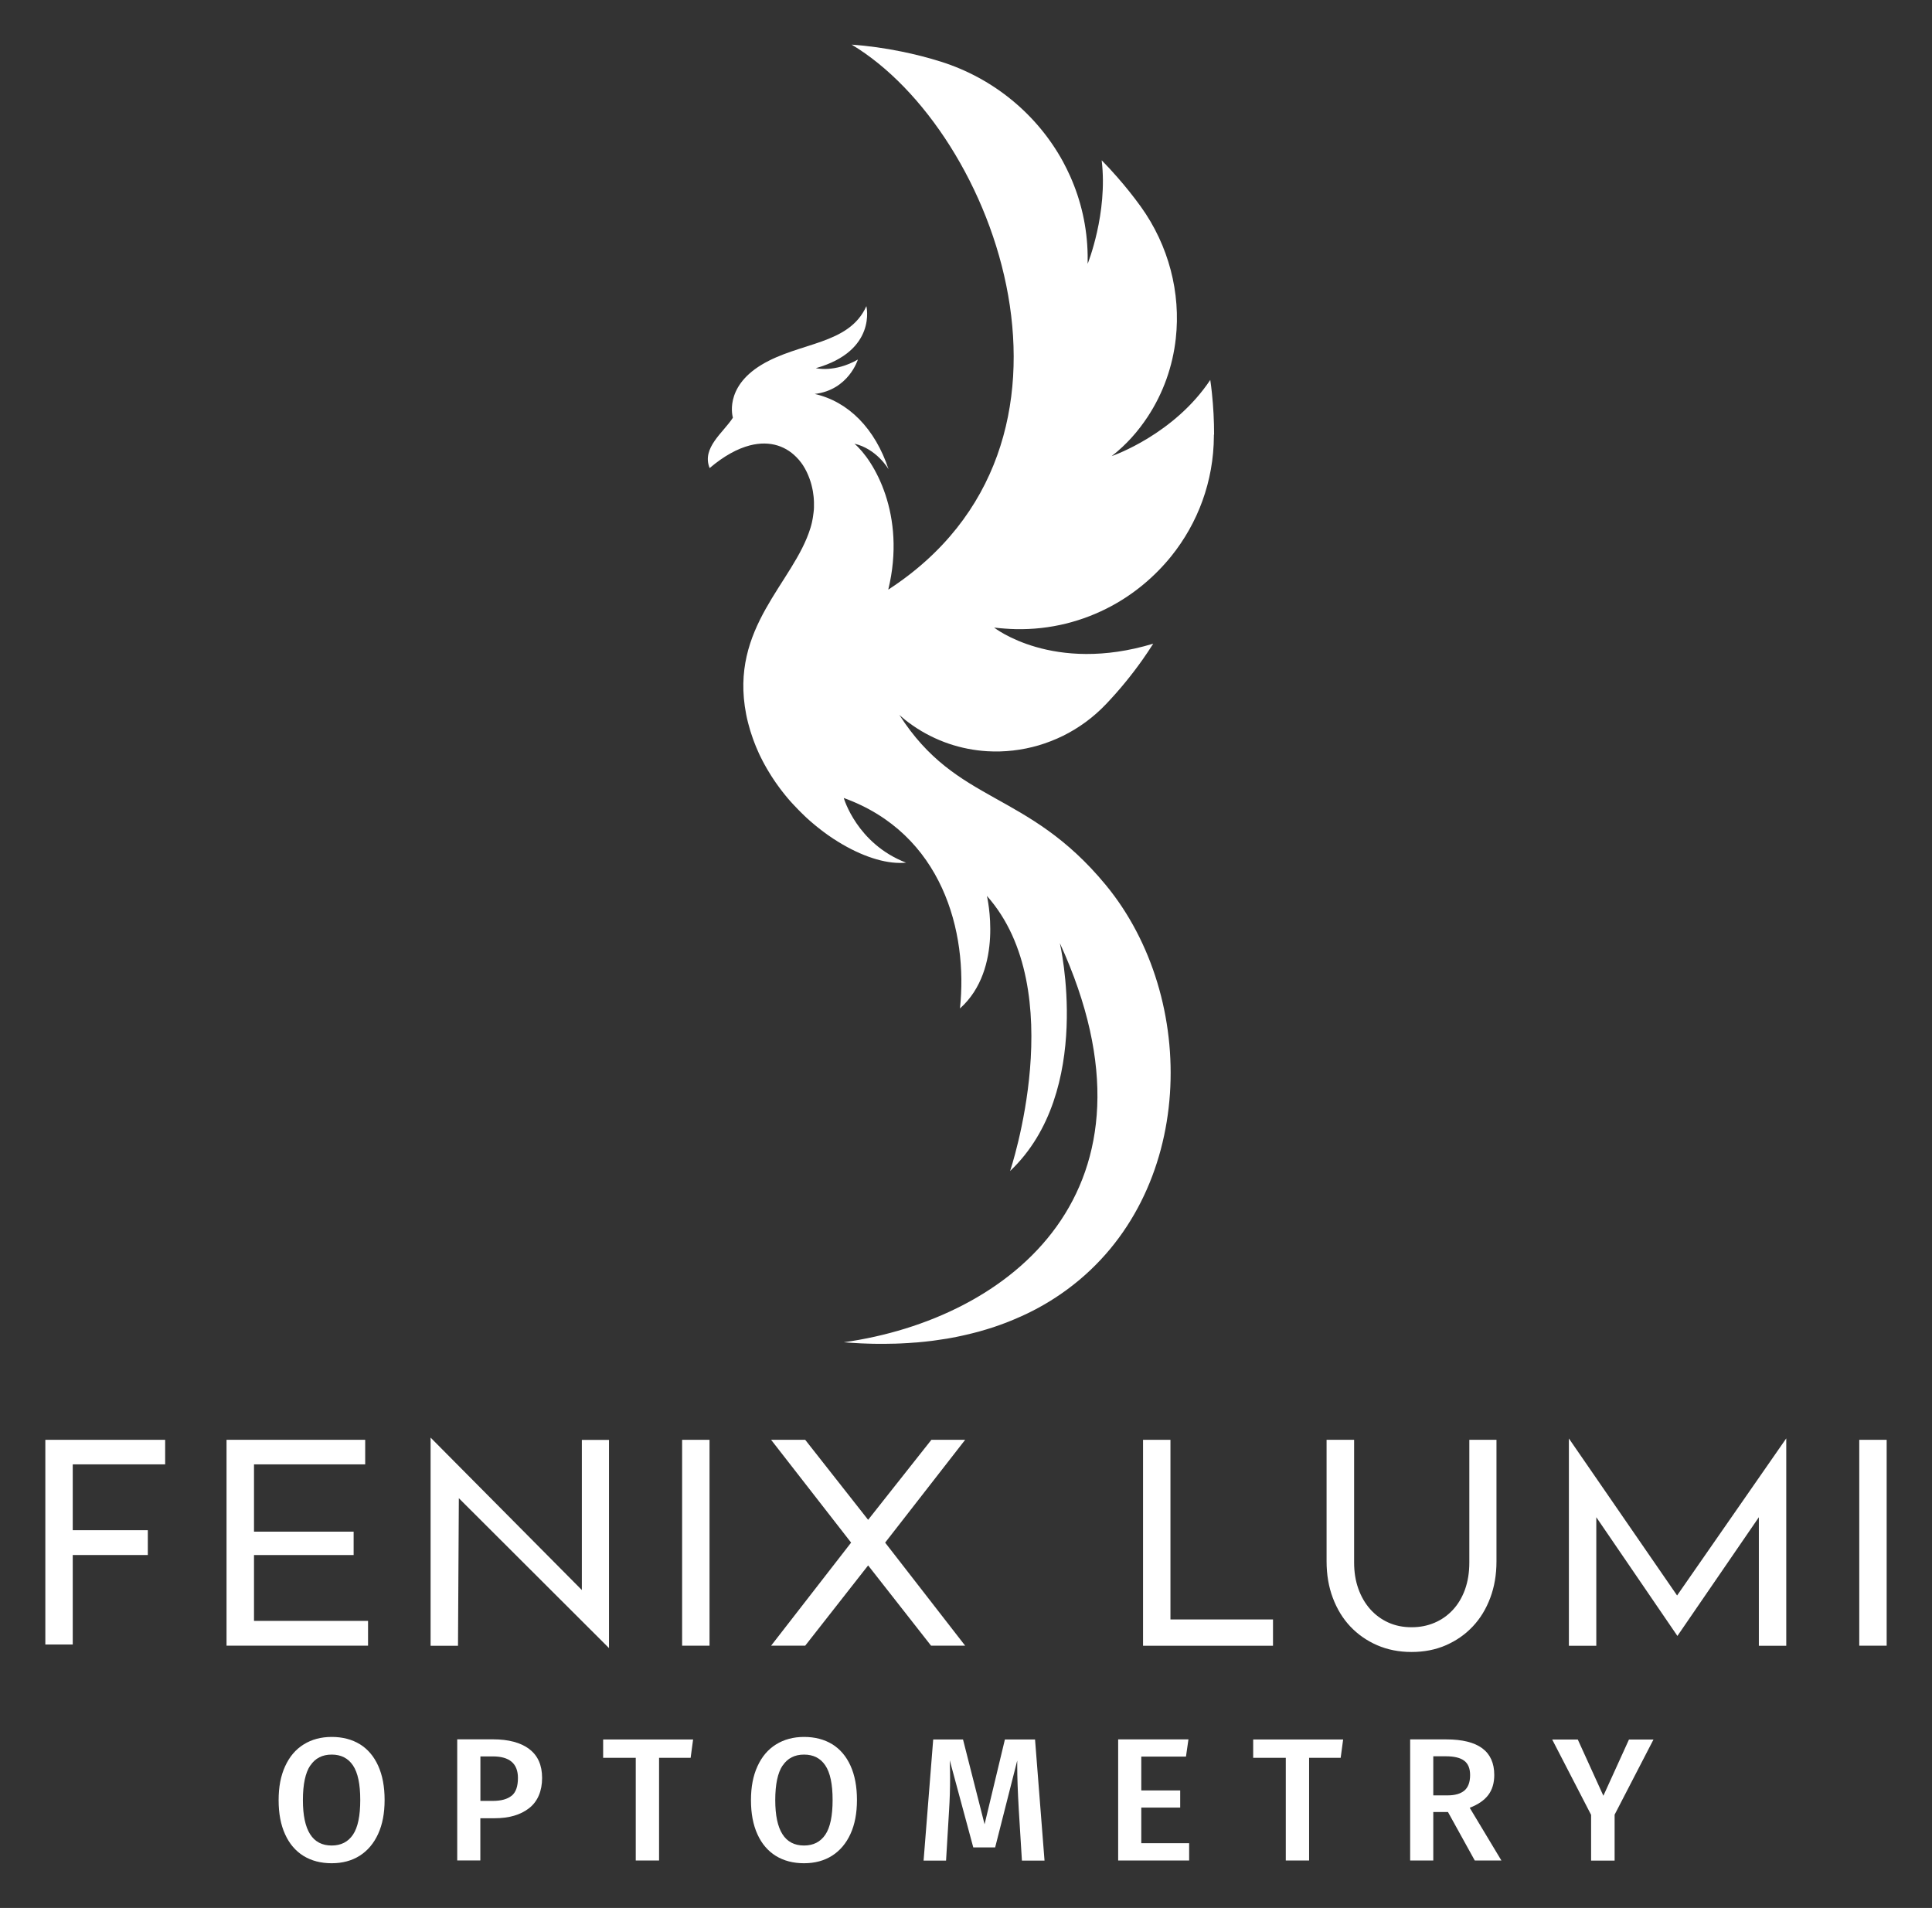 <?xml version="1.0" encoding="UTF-8"?>
<svg id="Layer_2" data-name="Layer 2" xmlns="http://www.w3.org/2000/svg" viewBox="0 0 297.48 293.78">
  <rect x="0" y="0" width="297.48" height="293.78" fill="#333333" stroke="none"/>
  <defs>
    <style>
      .cls-1 {
        fill: #fff;
        stroke-width: 0px;
      }
    </style>
  </defs>
  <g id="Components">
    <g id="a4d5efe4-bf64-4082-b047-d55ec09a8078_5" data-name="a4d5efe4-bf64-4082-b047-d55ec09a8078 5">
      <path class="cls-1" d="m186.94,66.93c0-2.15-.11-4.26-.33-6.35-.07-.7-.16-1.39-.26-2.08-5.53,8.32-14.81,11.61-15.18,11.73.56-.44,1.1-.89,1.61-1.37,1.02-.95,1.94-1.97,2.76-3.04.41-.53.8-1.08,1.17-1.64,2.43-3.69,3.86-7.82,4.33-12.04.79-7.04-1.08-14.33-5.38-20.32-1.14-1.58-2.36-3.1-3.65-4.57-.77-.88-1.56-1.74-2.38-2.57.98,8.17-2.16,15.94-2.16,15.94.01-.46.01-.92,0-1.37h0c-.07-4.28-1.02-8.39-2.7-12.14-.34-.75-.7-1.49-1.09-2.21-3.93-7.2-10.62-12.82-18.79-15.4-1.99-.63-4.04-1.15-6.12-1.57-2.49-.51-5.04-.87-7.64-1.06h0,0,0c22.39,13.41,40.01,61.61,5.64,83.92,2.82-11.58-2.27-19.98-5.21-22.47,3.37.78,5.16,3.76,5.26,3.95-2.08-6.3-6.19-10.43-11.37-11.61,5.23-.62,6.64-5.3,6.64-5.3-3.57,2.05-6.47,1.33-6.47,1.33,9.47-2.68,7.78-9.55,7.78-9.55-2.68,5.99-10.32,5.51-16.16,9.04-5.83,3.53-4.39,8.13-4.39,8.13-1.41,2.24-4.87,4.65-3.58,7.76,2.24-1.9,4.3-2.99,6.16-3.48h0c3.22-.84,5.79.17,7.51,2.14.02.02.04.04.06.06.1.12.21.25.3.38.03.03.05.07.08.1.1.13.19.26.28.4,0,0,0,.02.01.02.18.28.35.58.5.89.02.04.04.08.06.12.06.12.11.25.17.38.03.08.07.16.1.24.05.12.09.24.14.36.03.1.07.2.1.29.04.11.08.23.11.34.04.13.07.27.11.4.04.14.07.28.1.42.03.16.07.32.1.49.02.09.03.19.04.29.02.14.04.28.06.43.01.1.02.2.03.29.01.15.02.31.03.46,0,.09,0,.17.01.26,0,.22,0,.45,0,.68,0,.02,0,.05,0,.07,0,.23-.02.47-.05.71,0,.08-.02.16-.03.24-.02.17-.04.34-.07.51-.01.09-.03.17-.04.26-.03.17-.06.34-.1.51-.02.08-.03.15-.05.23-.06.24-.12.49-.2.73-2.57,8.43-12.52,15.27-9.9,28.7.08.43.18.86.29,1.28.03.14.08.27.11.41.08.28.15.57.24.85.05.16.11.32.16.49.08.25.16.5.25.74.06.17.13.34.19.51.09.23.18.46.27.69.07.17.15.34.22.51.1.22.19.44.29.66.08.17.17.34.25.51.1.21.21.42.32.63.09.17.18.34.27.5.11.2.22.4.34.6.1.17.2.33.3.5.12.19.23.38.35.57.11.17.21.33.32.49.12.18.24.37.37.55.11.16.23.32.35.49.13.17.25.35.38.52.12.16.24.32.37.48.13.17.26.33.39.49.13.16.26.31.39.47.13.15.26.31.4.46.14.16.28.31.42.46.13.14.26.28.4.42.15.15.29.31.44.46.13.13.26.26.39.39.16.15.31.31.47.46.12.12.25.23.37.35.17.15.34.31.51.46.11.1.23.2.35.3.18.16.37.31.55.46.1.09.21.17.31.25.2.16.4.32.6.47.08.06.17.13.25.19.22.17.44.33.67.49.05.04.11.08.16.11.25.18.51.35.76.52,0,0,.01,0,.01,0,3.6,2.36,7.26,3.68,10.14,3.69h0c.34,0,.68,0,1-.04-7.59-2.93-9.59-9.96-9.59-9.96,15.2,5.5,19.15,20.64,17.89,32.41,6.83-6.1,4.15-17.33,4.15-17.33,12.94,14.55,3.57,42.36,3.57,42.36,12.98-12.3,7.66-35.09,7.66-35.09,17.43,37.98-7.66,57.87-33.27,61.46.91.07,1.81.13,2.69.17.28.01.55.02.82.03.61.02,1.22.04,1.82.04.3,0,.6,0,.9,0,.59,0,1.17-.01,1.75-.03.26,0,.53-.01.79-.03.75-.03,1.49-.08,2.21-.14.07,0,.15,0,.22-.01.81-.07,1.6-.15,2.39-.25.19-.02.38-.05.57-.08.59-.08,1.17-.17,1.74-.26.23-.04.45-.08.67-.12.55-.1,1.1-.21,1.63-.33.2-.04.39-.08.58-.13.67-.15,1.32-.32,1.97-.49.05-.01.09-.02.14-.04.72-.2,1.43-.42,2.12-.64.08-.03.15-.05.23-.08.59-.2,1.18-.41,1.75-.63.14-.05.29-.11.43-.17.52-.21,1.04-.42,1.54-.65.12-.05.25-.11.37-.16.6-.27,1.19-.55,1.77-.85,0,0,.02,0,.02-.01,1.23-.63,2.4-1.31,3.51-2.04.07-.05.14-.1.21-.14.48-.32.95-.64,1.41-.98.07-.05.15-.11.22-.16,19.78-14.62,20.27-44.79,5.86-62.25-12.11-14.68-22.91-12.3-31.78-26.19.03.03.1.09.2.19.31.28.94.82,1.89,1.47,1.74,1.21,3.61,2.13,5.53,2.79,1.92.65,3.91,1.04,5.91,1.16,2.66.16,5.34-.15,7.91-.9,1.28-.38,2.54-.87,3.75-1.46,2.43-1.2,4.68-2.83,6.63-4.88,2.04-2.14,3.92-4.43,5.63-6.85.57-.81,1.12-1.63,1.65-2.47-15.44,4.68-24.5-2.48-24.5-2.48.57.07,1.13.12,1.69.16.54.04,1.07.07,1.61.08,5.33.12,10.39-1.19,14.81-3.58,1.77-.96,3.43-2.09,4.96-3.37,1.53-1.28,2.94-2.71,4.2-4.27,4.08-5.07,6.54-11.5,6.57-18.52,0-.07,0-.14,0-.21h0Z"/>
      <path class="cls-1" d="m6.98,221.7h18.45v3.78h-14.23v10.14h11.56v3.82h-11.56v13.78h-4.22v-31.53Z"/>
      <path class="cls-1" d="m34.89,221.7h21.34v3.78h-17.12v10.36h15.34v3.6h-15.34v10.14h17.56v3.82h-21.79v-31.7h0Z"/>
      <path class="cls-1" d="m66.29,221.35l23.3,23.48v-23.12h4.18v32.06l-23.12-23.08-.13,22.72h-4.22v-32.06h0Z"/>
      <path class="cls-1" d="m105.03,221.7h4.22v31.7h-4.22v-31.7h0Z"/>
      <path class="cls-1" d="m131.05,237.53l-12.32-15.83h5.25l9.69,12.32,9.74-12.32h5.2l-12.32,15.83,12.32,15.87h-5.25l-9.69-12.36-9.69,12.36h-5.25l12.32-15.87h0Z"/>
      <path class="cls-1" d="m176,221.7h4.22v27.66h15.79v4.05h-20.01v-31.7h0Z"/>
      <path class="cls-1" d="m208.5,221.7v18.9c0,1.45.21,2.79.64,4,.43,1.22,1.04,2.27,1.82,3.16.79.89,1.72,1.58,2.8,2.07,1.08.49,2.27.73,3.58.73s2.45-.23,3.54-.69c1.08-.46,2.02-1.12,2.82-1.98.8-.86,1.42-1.9,1.87-3.13.44-1.23.67-2.62.67-4.16v-18.9h4.18v18.72c0,2.05-.32,3.92-.96,5.62-.64,1.71-1.53,3.17-2.69,4.4-1.16,1.23-2.53,2.19-4.14,2.89-1.6.7-3.36,1.04-5.29,1.04s-3.69-.35-5.29-1.04c-1.6-.7-2.98-1.66-4.14-2.89-1.16-1.23-2.05-2.7-2.69-4.4-.64-1.7-.96-3.58-.96-5.62v-18.72h4.22Z"/>
      <path class="cls-1" d="m241.56,221.48l16.67,24.19,16.81-24.19v31.93h-4.22v-19.79l-12.54,18.28-12.49-18.28v19.79h-4.22v-31.93h0Z"/>
      <path class="cls-1" d="m286.28,221.7h4.22v31.7h-4.22v-31.7h0Z"/>
      <path class="cls-1" d="m55.41,268.57c1.22.76,2.16,1.86,2.82,3.32.66,1.46.99,3.21.99,5.26s-.33,3.78-1,5.24c-.67,1.46-1.61,2.57-2.83,3.35-1.22.77-2.66,1.16-4.32,1.16s-3.12-.38-4.34-1.13c-1.22-.76-2.17-1.86-2.83-3.32-.67-1.46-1-3.21-1-5.26s.33-3.76,1-5.22c.67-1.47,1.61-2.59,2.85-3.36,1.23-.77,2.68-1.16,4.33-1.16s3.12.38,4.34,1.13h0Zm-7.64,3.28c-.75,1.12-1.13,2.9-1.13,5.33,0,4.66,1.47,6.99,4.43,6.99,1.44,0,2.53-.56,3.28-1.67s1.12-2.9,1.12-5.34-.37-4.2-1.12-5.32-1.84-1.67-3.28-1.67-2.54.56-3.29,1.69h0Z"/>
      <path class="cls-1" d="m81.49,269.32c1.32.99,1.98,2.47,1.98,4.45s-.67,3.62-2,4.65c-1.33,1.04-3.1,1.55-5.32,1.55h-2.19v6.5h-3.56v-18.65h5.51c2.39,0,4.25.5,5.57,1.48h0Zm-2.71,7.19c.65-.53.97-1.44.97-2.74,0-2.21-1.29-3.32-3.86-3.32h-1.92v6.85h1.92c1.28,0,2.24-.27,2.89-.8h0Z"/>
      <path class="cls-1" d="m106.72,267.84l-.38,2.83h-4.86v15.81h-3.59v-15.81h-5.02v-2.83h13.84Z"/>
      <path class="cls-1" d="m128.14,268.57c1.22.76,2.16,1.86,2.82,3.32.66,1.46.99,3.21.99,5.26s-.33,3.78-1,5.24c-.67,1.46-1.61,2.57-2.83,3.35-1.22.77-2.66,1.16-4.32,1.16s-3.12-.38-4.34-1.13c-1.22-.76-2.17-1.86-2.83-3.32-.67-1.46-1-3.21-1-5.26s.33-3.76,1-5.22c.67-1.47,1.61-2.59,2.85-3.36,1.23-.77,2.68-1.16,4.33-1.16s3.12.38,4.34,1.13h0Zm-7.64,3.28c-.75,1.12-1.13,2.9-1.13,5.33,0,4.66,1.47,6.99,4.43,6.99,1.44,0,2.53-.56,3.28-1.67s1.12-2.9,1.12-5.34-.37-4.2-1.12-5.32-1.84-1.67-3.28-1.67-2.54.56-3.29,1.69h0Z"/>
      <path class="cls-1" d="m160.83,286.49h-3.48l-.48-7.8c-.16-2.79-.24-5-.24-6.64v-.97l-3.4,13.38h-3.37l-3.62-13.41c.04,1.19.05,2.09.05,2.7,0,1.64-.05,3.32-.16,5.05l-.46,7.69h-3.46l1.48-18.65h4.59l3.32,13.06,3.13-13.06h4.64l1.46,18.65h0Z"/>
      <path class="cls-1" d="m182.99,267.84l-.38,2.64h-6.88v5.21h5.99v2.64h-5.99v5.48h7.37v2.67h-10.93v-18.65h10.82Z"/>
      <path class="cls-1" d="m206.81,267.84l-.38,2.83h-4.86v15.81h-3.59v-15.81h-5.02v-2.83h13.84Z"/>
      <path class="cls-1" d="m222.96,279.01h-2.27v7.47h-3.56v-18.65h5.56c4.93,0,7.39,1.83,7.39,5.48,0,1.24-.31,2.27-.92,3.08-.61.81-1.57,1.47-2.86,1.97l4.88,8.12h-4.1l-4.13-7.47h0Zm-2.27-2.56h2.21c1.13,0,1.99-.25,2.58-.74.58-.5.88-1.29.88-2.39,0-1.01-.3-1.74-.9-2.2-.6-.46-1.55-.69-2.85-.69h-1.92v6.02h0Z"/>
      <path class="cls-1" d="m254.6,267.84l-5.99,11.58v7.07h-3.62v-7.04l-5.99-11.6h3.94l3.94,8.66,3.94-8.66h3.78Z"/>
    </g>
  </g>
</svg>